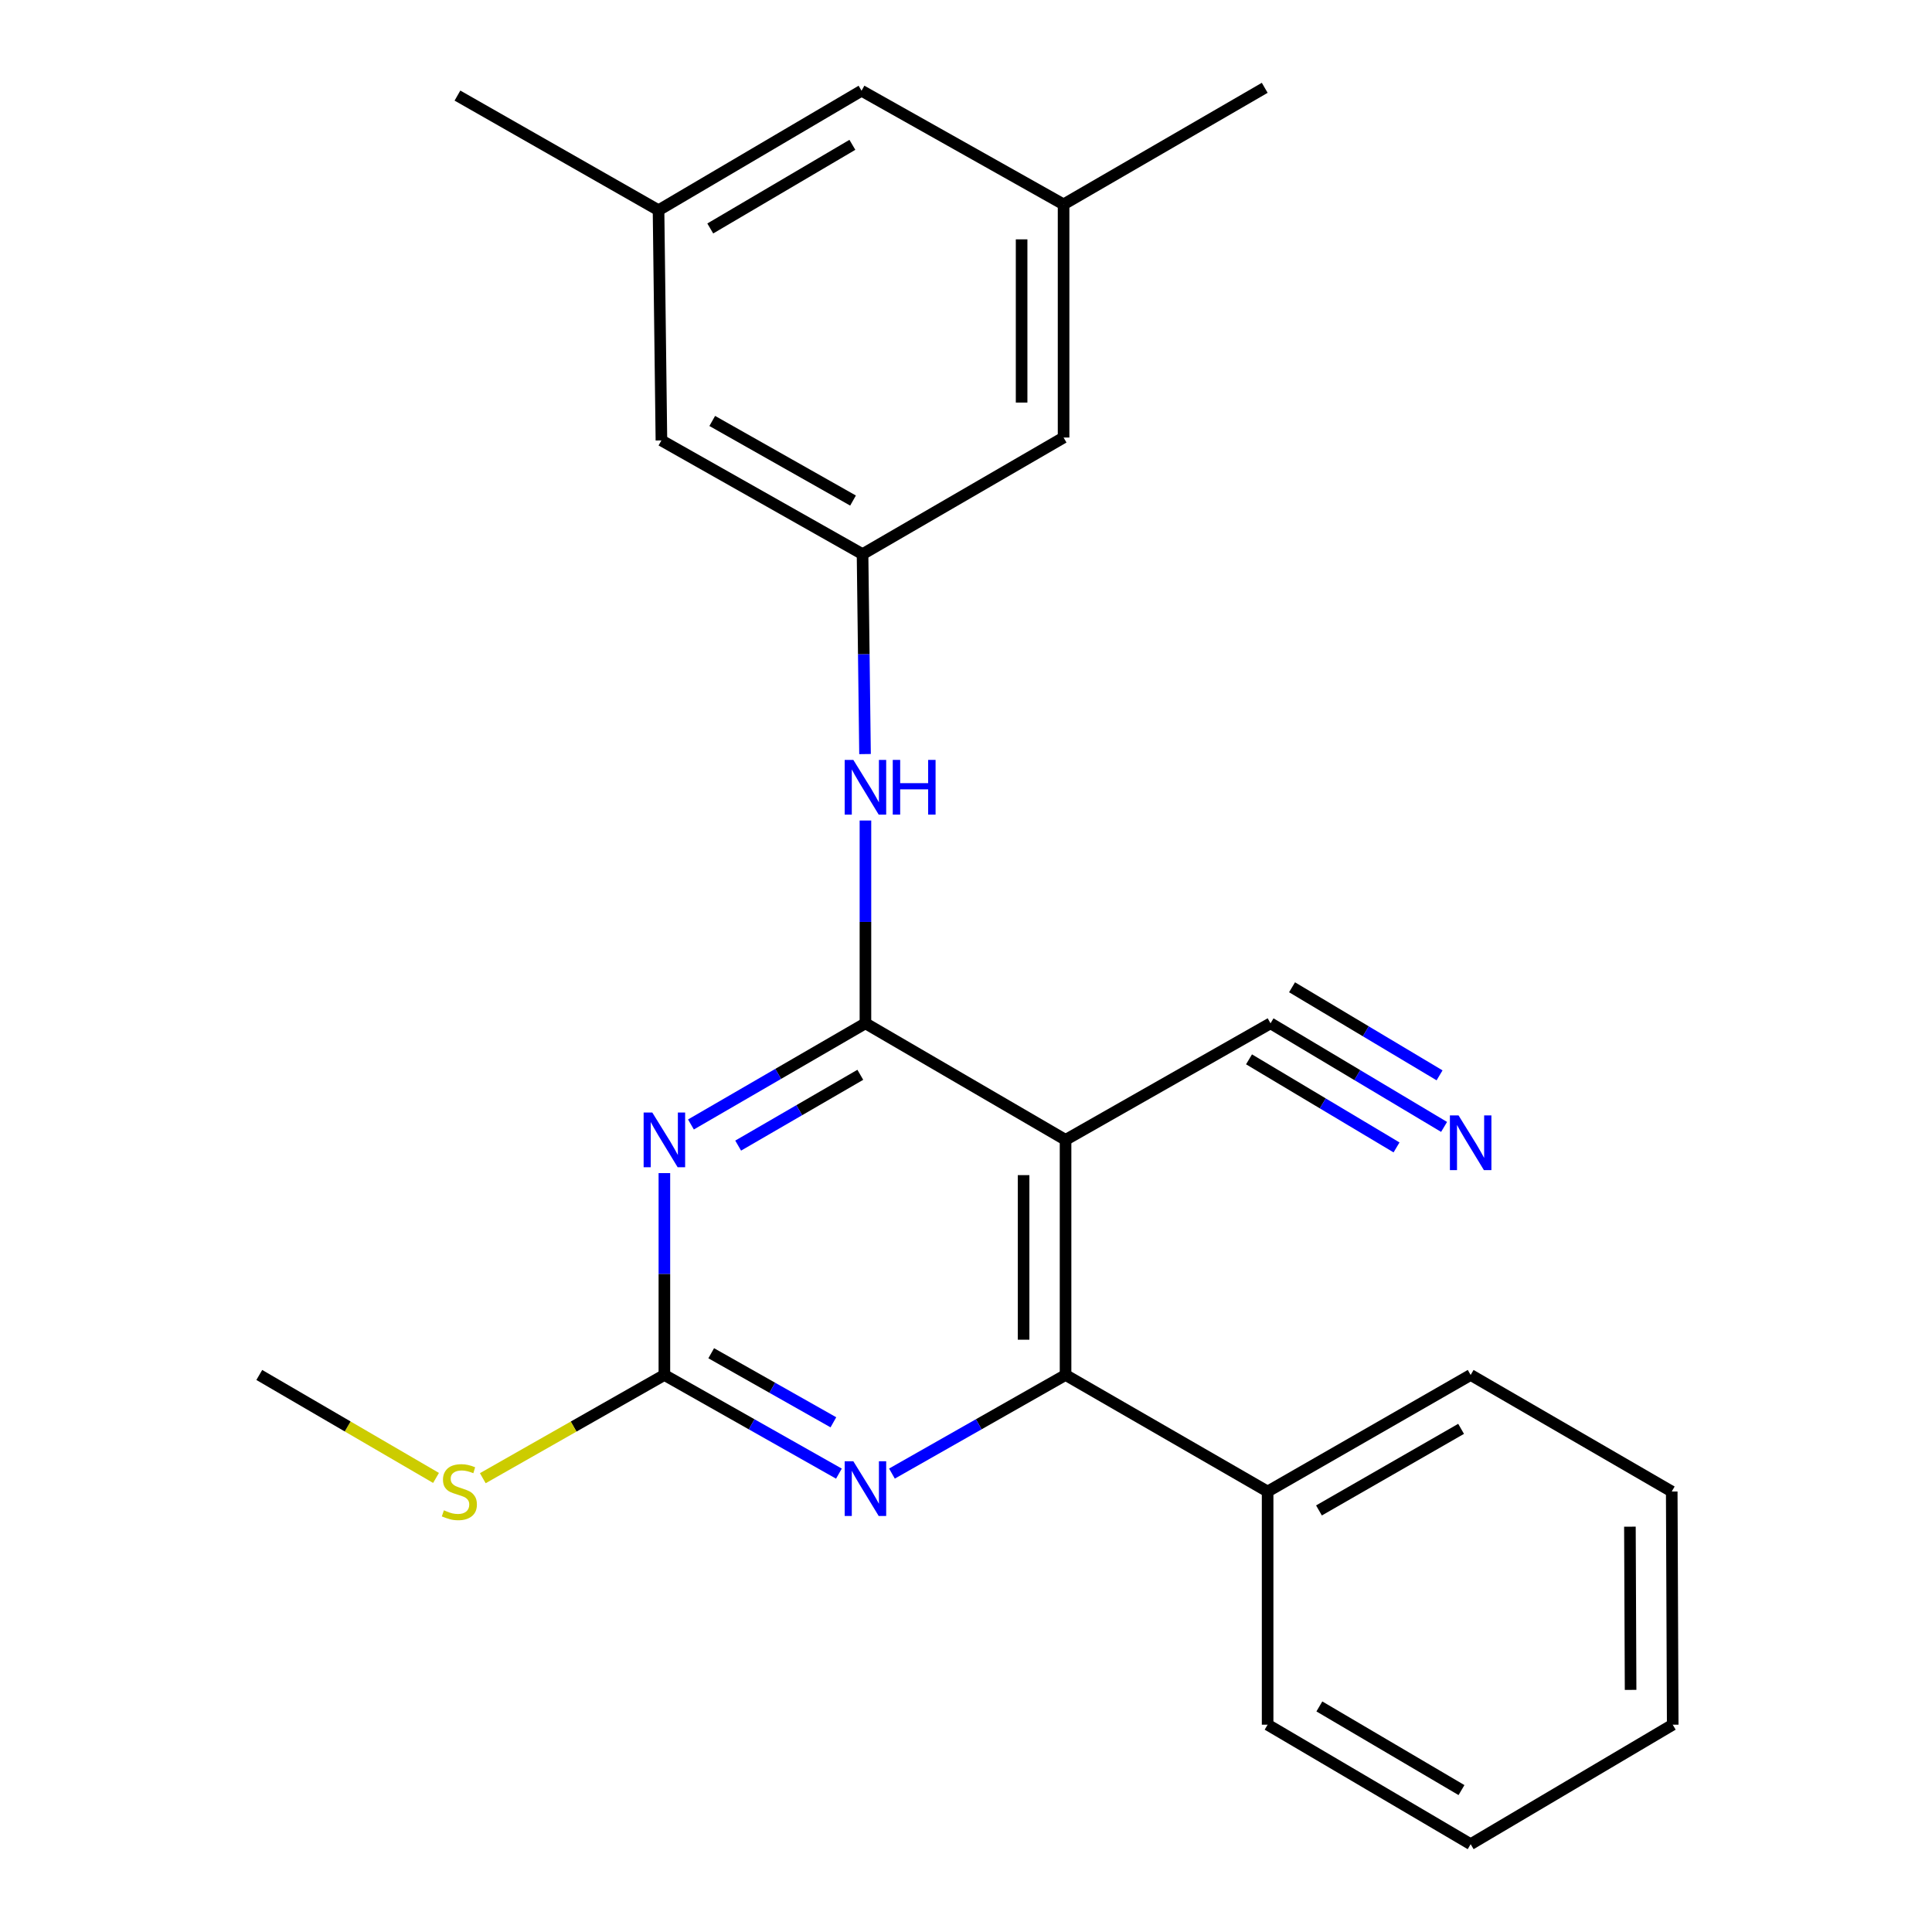 <?xml version='1.0' encoding='iso-8859-1'?>
<svg version='1.1' baseProfile='full'
              xmlns='http://www.w3.org/2000/svg'
                      xmlns:rdkit='http://www.rdkit.org/xml'
                      xmlns:xlink='http://www.w3.org/1999/xlink'
                  xml:space='preserve'
width='1000px' height='1000px' viewBox='0 0 1000 1000'>
<!-- END OF HEADER -->
<rect style='opacity:1.0;fill:#FFFFFF;stroke:none' width='1000' height='1000' x='0' y='0'> </rect>
<path class='bond-0' d='M 447.949,529.664 L 402.789,555.844' style='fill:none;fill-rule:evenodd;stroke:#000000;stroke-width:6px;stroke-linecap:butt;stroke-linejoin:miter;stroke-opacity:1' />
<path class='bond-0' d='M 402.789,555.844 L 357.63,582.025' style='fill:none;fill-rule:evenodd;stroke:#0000FF;stroke-width:6px;stroke-linecap:butt;stroke-linejoin:miter;stroke-opacity:1' />
<path class='bond-0' d='M 445.296,556.312 L 413.685,574.638' style='fill:none;fill-rule:evenodd;stroke:#000000;stroke-width:6px;stroke-linecap:butt;stroke-linejoin:miter;stroke-opacity:1' />
<path class='bond-0' d='M 413.685,574.638 L 382.073,592.964' style='fill:none;fill-rule:evenodd;stroke:#0000FF;stroke-width:6px;stroke-linecap:butt;stroke-linejoin:miter;stroke-opacity:1' />
<path class='bond-1' d='M 447.949,529.664 L 551.532,589.994' style='fill:none;fill-rule:evenodd;stroke:#000000;stroke-width:6px;stroke-linecap:butt;stroke-linejoin:miter;stroke-opacity:1' />
<path class='bond-5' d='M 447.949,529.664 L 447.949,477.181' style='fill:none;fill-rule:evenodd;stroke:#000000;stroke-width:6px;stroke-linecap:butt;stroke-linejoin:miter;stroke-opacity:1' />
<path class='bond-5' d='M 447.949,477.181 L 447.949,424.698' style='fill:none;fill-rule:evenodd;stroke:#0000FF;stroke-width:6px;stroke-linecap:butt;stroke-linejoin:miter;stroke-opacity:1' />
<path class='bond-3' d='M 343.883,607.196 L 343.883,659.438' style='fill:none;fill-rule:evenodd;stroke:#0000FF;stroke-width:6px;stroke-linecap:butt;stroke-linejoin:miter;stroke-opacity:1' />
<path class='bond-3' d='M 343.883,659.438 L 343.883,711.68' style='fill:none;fill-rule:evenodd;stroke:#000000;stroke-width:6px;stroke-linecap:butt;stroke-linejoin:miter;stroke-opacity:1' />
<path class='bond-2' d='M 551.532,589.994 L 551.532,711.68' style='fill:none;fill-rule:evenodd;stroke:#000000;stroke-width:6px;stroke-linecap:butt;stroke-linejoin:miter;stroke-opacity:1' />
<path class='bond-2' d='M 529.809,608.247 L 529.809,693.427' style='fill:none;fill-rule:evenodd;stroke:#000000;stroke-width:6px;stroke-linecap:butt;stroke-linejoin:miter;stroke-opacity:1' />
<path class='bond-6' d='M 551.532,589.994 L 657.626,529.664' style='fill:none;fill-rule:evenodd;stroke:#000000;stroke-width:6px;stroke-linecap:butt;stroke-linejoin:miter;stroke-opacity:1' />
<path class='bond-4' d='M 551.532,711.68 L 506.6,737.201' style='fill:none;fill-rule:evenodd;stroke:#000000;stroke-width:6px;stroke-linecap:butt;stroke-linejoin:miter;stroke-opacity:1' />
<path class='bond-4' d='M 506.6,737.201 L 461.667,762.722' style='fill:none;fill-rule:evenodd;stroke:#0000FF;stroke-width:6px;stroke-linecap:butt;stroke-linejoin:miter;stroke-opacity:1' />
<path class='bond-9' d='M 551.532,711.68 L 656.117,772.01' style='fill:none;fill-rule:evenodd;stroke:#000000;stroke-width:6px;stroke-linecap:butt;stroke-linejoin:miter;stroke-opacity:1' />
<path class='bond-10' d='M 343.883,711.68 L 296.89,738.397' style='fill:none;fill-rule:evenodd;stroke:#000000;stroke-width:6px;stroke-linecap:butt;stroke-linejoin:miter;stroke-opacity:1' />
<path class='bond-10' d='M 296.89,738.397 L 249.897,765.113' style='fill:none;fill-rule:evenodd;stroke:#CCCC00;stroke-width:6px;stroke-linecap:butt;stroke-linejoin:miter;stroke-opacity:1' />
<path class='bond-24' d='M 343.883,711.68 L 389.051,737.216' style='fill:none;fill-rule:evenodd;stroke:#000000;stroke-width:6px;stroke-linecap:butt;stroke-linejoin:miter;stroke-opacity:1' />
<path class='bond-24' d='M 389.051,737.216 L 434.22,762.752' style='fill:none;fill-rule:evenodd;stroke:#0000FF;stroke-width:6px;stroke-linecap:butt;stroke-linejoin:miter;stroke-opacity:1' />
<path class='bond-24' d='M 368.124,700.431 L 399.742,718.306' style='fill:none;fill-rule:evenodd;stroke:#000000;stroke-width:6px;stroke-linecap:butt;stroke-linejoin:miter;stroke-opacity:1' />
<path class='bond-24' d='M 399.742,718.306 L 431.361,736.181' style='fill:none;fill-rule:evenodd;stroke:#0000FF;stroke-width:6px;stroke-linecap:butt;stroke-linejoin:miter;stroke-opacity:1' />
<path class='bond-8' d='M 447.736,390.307 L 447.094,338.565' style='fill:none;fill-rule:evenodd;stroke:#0000FF;stroke-width:6px;stroke-linecap:butt;stroke-linejoin:miter;stroke-opacity:1' />
<path class='bond-8' d='M 447.094,338.565 L 446.452,286.823' style='fill:none;fill-rule:evenodd;stroke:#000000;stroke-width:6px;stroke-linecap:butt;stroke-linejoin:miter;stroke-opacity:1' />
<path class='bond-7' d='M 657.626,529.664 L 702.54,556.477' style='fill:none;fill-rule:evenodd;stroke:#000000;stroke-width:6px;stroke-linecap:butt;stroke-linejoin:miter;stroke-opacity:1' />
<path class='bond-7' d='M 702.54,556.477 L 747.453,583.291' style='fill:none;fill-rule:evenodd;stroke:#0000FF;stroke-width:6px;stroke-linecap:butt;stroke-linejoin:miter;stroke-opacity:1' />
<path class='bond-7' d='M 646.491,548.316 L 684.667,571.108' style='fill:none;fill-rule:evenodd;stroke:#000000;stroke-width:6px;stroke-linecap:butt;stroke-linejoin:miter;stroke-opacity:1' />
<path class='bond-7' d='M 684.667,571.108 L 722.844,593.899' style='fill:none;fill-rule:evenodd;stroke:#0000FF;stroke-width:6px;stroke-linecap:butt;stroke-linejoin:miter;stroke-opacity:1' />
<path class='bond-7' d='M 668.761,511.012 L 706.938,533.803' style='fill:none;fill-rule:evenodd;stroke:#000000;stroke-width:6px;stroke-linecap:butt;stroke-linejoin:miter;stroke-opacity:1' />
<path class='bond-7' d='M 706.938,533.803 L 745.114,556.595' style='fill:none;fill-rule:evenodd;stroke:#0000FF;stroke-width:6px;stroke-linecap:butt;stroke-linejoin:miter;stroke-opacity:1' />
<path class='bond-13' d='M 446.452,286.823 L 550.506,226.469' style='fill:none;fill-rule:evenodd;stroke:#000000;stroke-width:6px;stroke-linecap:butt;stroke-linejoin:miter;stroke-opacity:1' />
<path class='bond-14' d='M 446.452,286.823 L 342.35,227.965' style='fill:none;fill-rule:evenodd;stroke:#000000;stroke-width:6px;stroke-linecap:butt;stroke-linejoin:miter;stroke-opacity:1' />
<path class='bond-14' d='M 441.528,259.084 L 368.657,217.884' style='fill:none;fill-rule:evenodd;stroke:#000000;stroke-width:6px;stroke-linecap:butt;stroke-linejoin:miter;stroke-opacity:1' />
<path class='bond-16' d='M 656.117,772.01 L 761.209,711.68' style='fill:none;fill-rule:evenodd;stroke:#000000;stroke-width:6px;stroke-linecap:butt;stroke-linejoin:miter;stroke-opacity:1' />
<path class='bond-16' d='M 682.696,781.8 L 756.261,739.569' style='fill:none;fill-rule:evenodd;stroke:#000000;stroke-width:6px;stroke-linecap:butt;stroke-linejoin:miter;stroke-opacity:1' />
<path class='bond-17' d='M 656.117,772.01 L 656.117,892.695' style='fill:none;fill-rule:evenodd;stroke:#000000;stroke-width:6px;stroke-linecap:butt;stroke-linejoin:miter;stroke-opacity:1' />
<path class='bond-20' d='M 225.689,764.975 L 179.947,738.328' style='fill:none;fill-rule:evenodd;stroke:#CCCC00;stroke-width:6px;stroke-linecap:butt;stroke-linejoin:miter;stroke-opacity:1' />
<path class='bond-20' d='M 179.947,738.328 L 134.206,711.68' style='fill:none;fill-rule:evenodd;stroke:#000000;stroke-width:6px;stroke-linecap:butt;stroke-linejoin:miter;stroke-opacity:1' />
<path class='bond-11' d='M 550.506,105.785 L 550.506,226.469' style='fill:none;fill-rule:evenodd;stroke:#000000;stroke-width:6px;stroke-linecap:butt;stroke-linejoin:miter;stroke-opacity:1' />
<path class='bond-11' d='M 528.783,123.887 L 528.783,208.366' style='fill:none;fill-rule:evenodd;stroke:#000000;stroke-width:6px;stroke-linecap:butt;stroke-linejoin:miter;stroke-opacity:1' />
<path class='bond-19' d='M 550.506,105.785 L 654.621,45.455' style='fill:none;fill-rule:evenodd;stroke:#000000;stroke-width:6px;stroke-linecap:butt;stroke-linejoin:miter;stroke-opacity:1' />
<path class='bond-25' d='M 550.506,105.785 L 445.933,46.963' style='fill:none;fill-rule:evenodd;stroke:#000000;stroke-width:6px;stroke-linecap:butt;stroke-linejoin:miter;stroke-opacity:1' />
<path class='bond-12' d='M 340.854,108.814 L 342.35,227.965' style='fill:none;fill-rule:evenodd;stroke:#000000;stroke-width:6px;stroke-linecap:butt;stroke-linejoin:miter;stroke-opacity:1' />
<path class='bond-15' d='M 340.854,108.814 L 445.933,46.963' style='fill:none;fill-rule:evenodd;stroke:#000000;stroke-width:6px;stroke-linecap:butt;stroke-linejoin:miter;stroke-opacity:1' />
<path class='bond-15' d='M 367.635,118.257 L 441.191,74.962' style='fill:none;fill-rule:evenodd;stroke:#000000;stroke-width:6px;stroke-linecap:butt;stroke-linejoin:miter;stroke-opacity:1' />
<path class='bond-18' d='M 340.854,108.814 L 236.775,49.473' style='fill:none;fill-rule:evenodd;stroke:#000000;stroke-width:6px;stroke-linecap:butt;stroke-linejoin:miter;stroke-opacity:1' />
<path class='bond-22' d='M 761.209,711.68 L 865.287,772.01' style='fill:none;fill-rule:evenodd;stroke:#000000;stroke-width:6px;stroke-linecap:butt;stroke-linejoin:miter;stroke-opacity:1' />
<path class='bond-21' d='M 656.117,892.695 L 761.209,954.545' style='fill:none;fill-rule:evenodd;stroke:#000000;stroke-width:6px;stroke-linecap:butt;stroke-linejoin:miter;stroke-opacity:1' />
<path class='bond-21' d='M 682.899,883.251 L 756.464,926.546' style='fill:none;fill-rule:evenodd;stroke:#000000;stroke-width:6px;stroke-linecap:butt;stroke-linejoin:miter;stroke-opacity:1' />
<path class='bond-23' d='M 761.209,954.545 L 865.794,892.695' style='fill:none;fill-rule:evenodd;stroke:#000000;stroke-width:6px;stroke-linecap:butt;stroke-linejoin:miter;stroke-opacity:1' />
<path class='bond-26' d='M 865.287,772.01 L 865.794,892.695' style='fill:none;fill-rule:evenodd;stroke:#000000;stroke-width:6px;stroke-linecap:butt;stroke-linejoin:miter;stroke-opacity:1' />
<path class='bond-26' d='M 843.64,790.204 L 843.995,874.683' style='fill:none;fill-rule:evenodd;stroke:#000000;stroke-width:6px;stroke-linecap:butt;stroke-linejoin:miter;stroke-opacity:1' />
<path  class='atom-1' d='M 337.623 575.834
L 346.903 590.834
Q 347.823 592.314, 349.303 594.994
Q 350.783 597.674, 350.863 597.834
L 350.863 575.834
L 354.623 575.834
L 354.623 604.154
L 350.743 604.154
L 340.783 587.754
Q 339.623 585.834, 338.383 583.634
Q 337.183 581.434, 336.823 580.754
L 336.823 604.154
L 333.143 604.154
L 333.143 575.834
L 337.623 575.834
' fill='#0000FF'/>
<path  class='atom-5' d='M 441.689 756.354
L 450.969 771.354
Q 451.889 772.834, 453.369 775.514
Q 454.849 778.194, 454.929 778.354
L 454.929 756.354
L 458.689 756.354
L 458.689 784.674
L 454.809 784.674
L 444.849 768.274
Q 443.689 766.354, 442.449 764.154
Q 441.249 761.954, 440.889 761.274
L 440.889 784.674
L 437.209 784.674
L 437.209 756.354
L 441.689 756.354
' fill='#0000FF'/>
<path  class='atom-6' d='M 441.689 393.323
L 450.969 408.323
Q 451.889 409.803, 453.369 412.483
Q 454.849 415.163, 454.929 415.323
L 454.929 393.323
L 458.689 393.323
L 458.689 421.643
L 454.809 421.643
L 444.849 405.243
Q 443.689 403.323, 442.449 401.123
Q 441.249 398.923, 440.889 398.243
L 440.889 421.643
L 437.209 421.643
L 437.209 393.323
L 441.689 393.323
' fill='#0000FF'/>
<path  class='atom-6' d='M 462.089 393.323
L 465.929 393.323
L 465.929 405.363
L 480.409 405.363
L 480.409 393.323
L 484.249 393.323
L 484.249 421.643
L 480.409 421.643
L 480.409 408.563
L 465.929 408.563
L 465.929 421.643
L 462.089 421.643
L 462.089 393.323
' fill='#0000FF'/>
<path  class='atom-8' d='M 754.949 577.343
L 764.229 592.343
Q 765.149 593.823, 766.629 596.503
Q 768.109 599.183, 768.189 599.343
L 768.189 577.343
L 771.949 577.343
L 771.949 605.663
L 768.069 605.663
L 758.109 589.263
Q 756.949 587.343, 755.709 585.143
Q 754.509 582.943, 754.149 582.263
L 754.149 605.663
L 750.469 605.663
L 750.469 577.343
L 754.949 577.343
' fill='#0000FF'/>
<path  class='atom-11' d='M 229.765 781.73
Q 230.085 781.85, 231.405 782.41
Q 232.725 782.97, 234.165 783.33
Q 235.645 783.65, 237.085 783.65
Q 239.765 783.65, 241.325 782.37
Q 242.885 781.05, 242.885 778.77
Q 242.885 777.21, 242.085 776.25
Q 241.325 775.29, 240.125 774.77
Q 238.925 774.25, 236.925 773.65
Q 234.405 772.89, 232.885 772.17
Q 231.405 771.45, 230.325 769.93
Q 229.285 768.41, 229.285 765.85
Q 229.285 762.29, 231.685 760.09
Q 234.125 757.89, 238.925 757.89
Q 242.205 757.89, 245.925 759.45
L 245.005 762.53
Q 241.605 761.13, 239.045 761.13
Q 236.285 761.13, 234.765 762.29
Q 233.245 763.41, 233.285 765.37
Q 233.285 766.89, 234.045 767.81
Q 234.845 768.73, 235.965 769.25
Q 237.125 769.77, 239.045 770.37
Q 241.605 771.17, 243.125 771.97
Q 244.645 772.77, 245.725 774.41
Q 246.845 776.01, 246.845 778.77
Q 246.845 782.69, 244.205 784.81
Q 241.605 786.89, 237.245 786.89
Q 234.725 786.89, 232.805 786.33
Q 230.925 785.81, 228.685 784.89
L 229.765 781.73
' fill='#CCCC00'/>
</svg>
